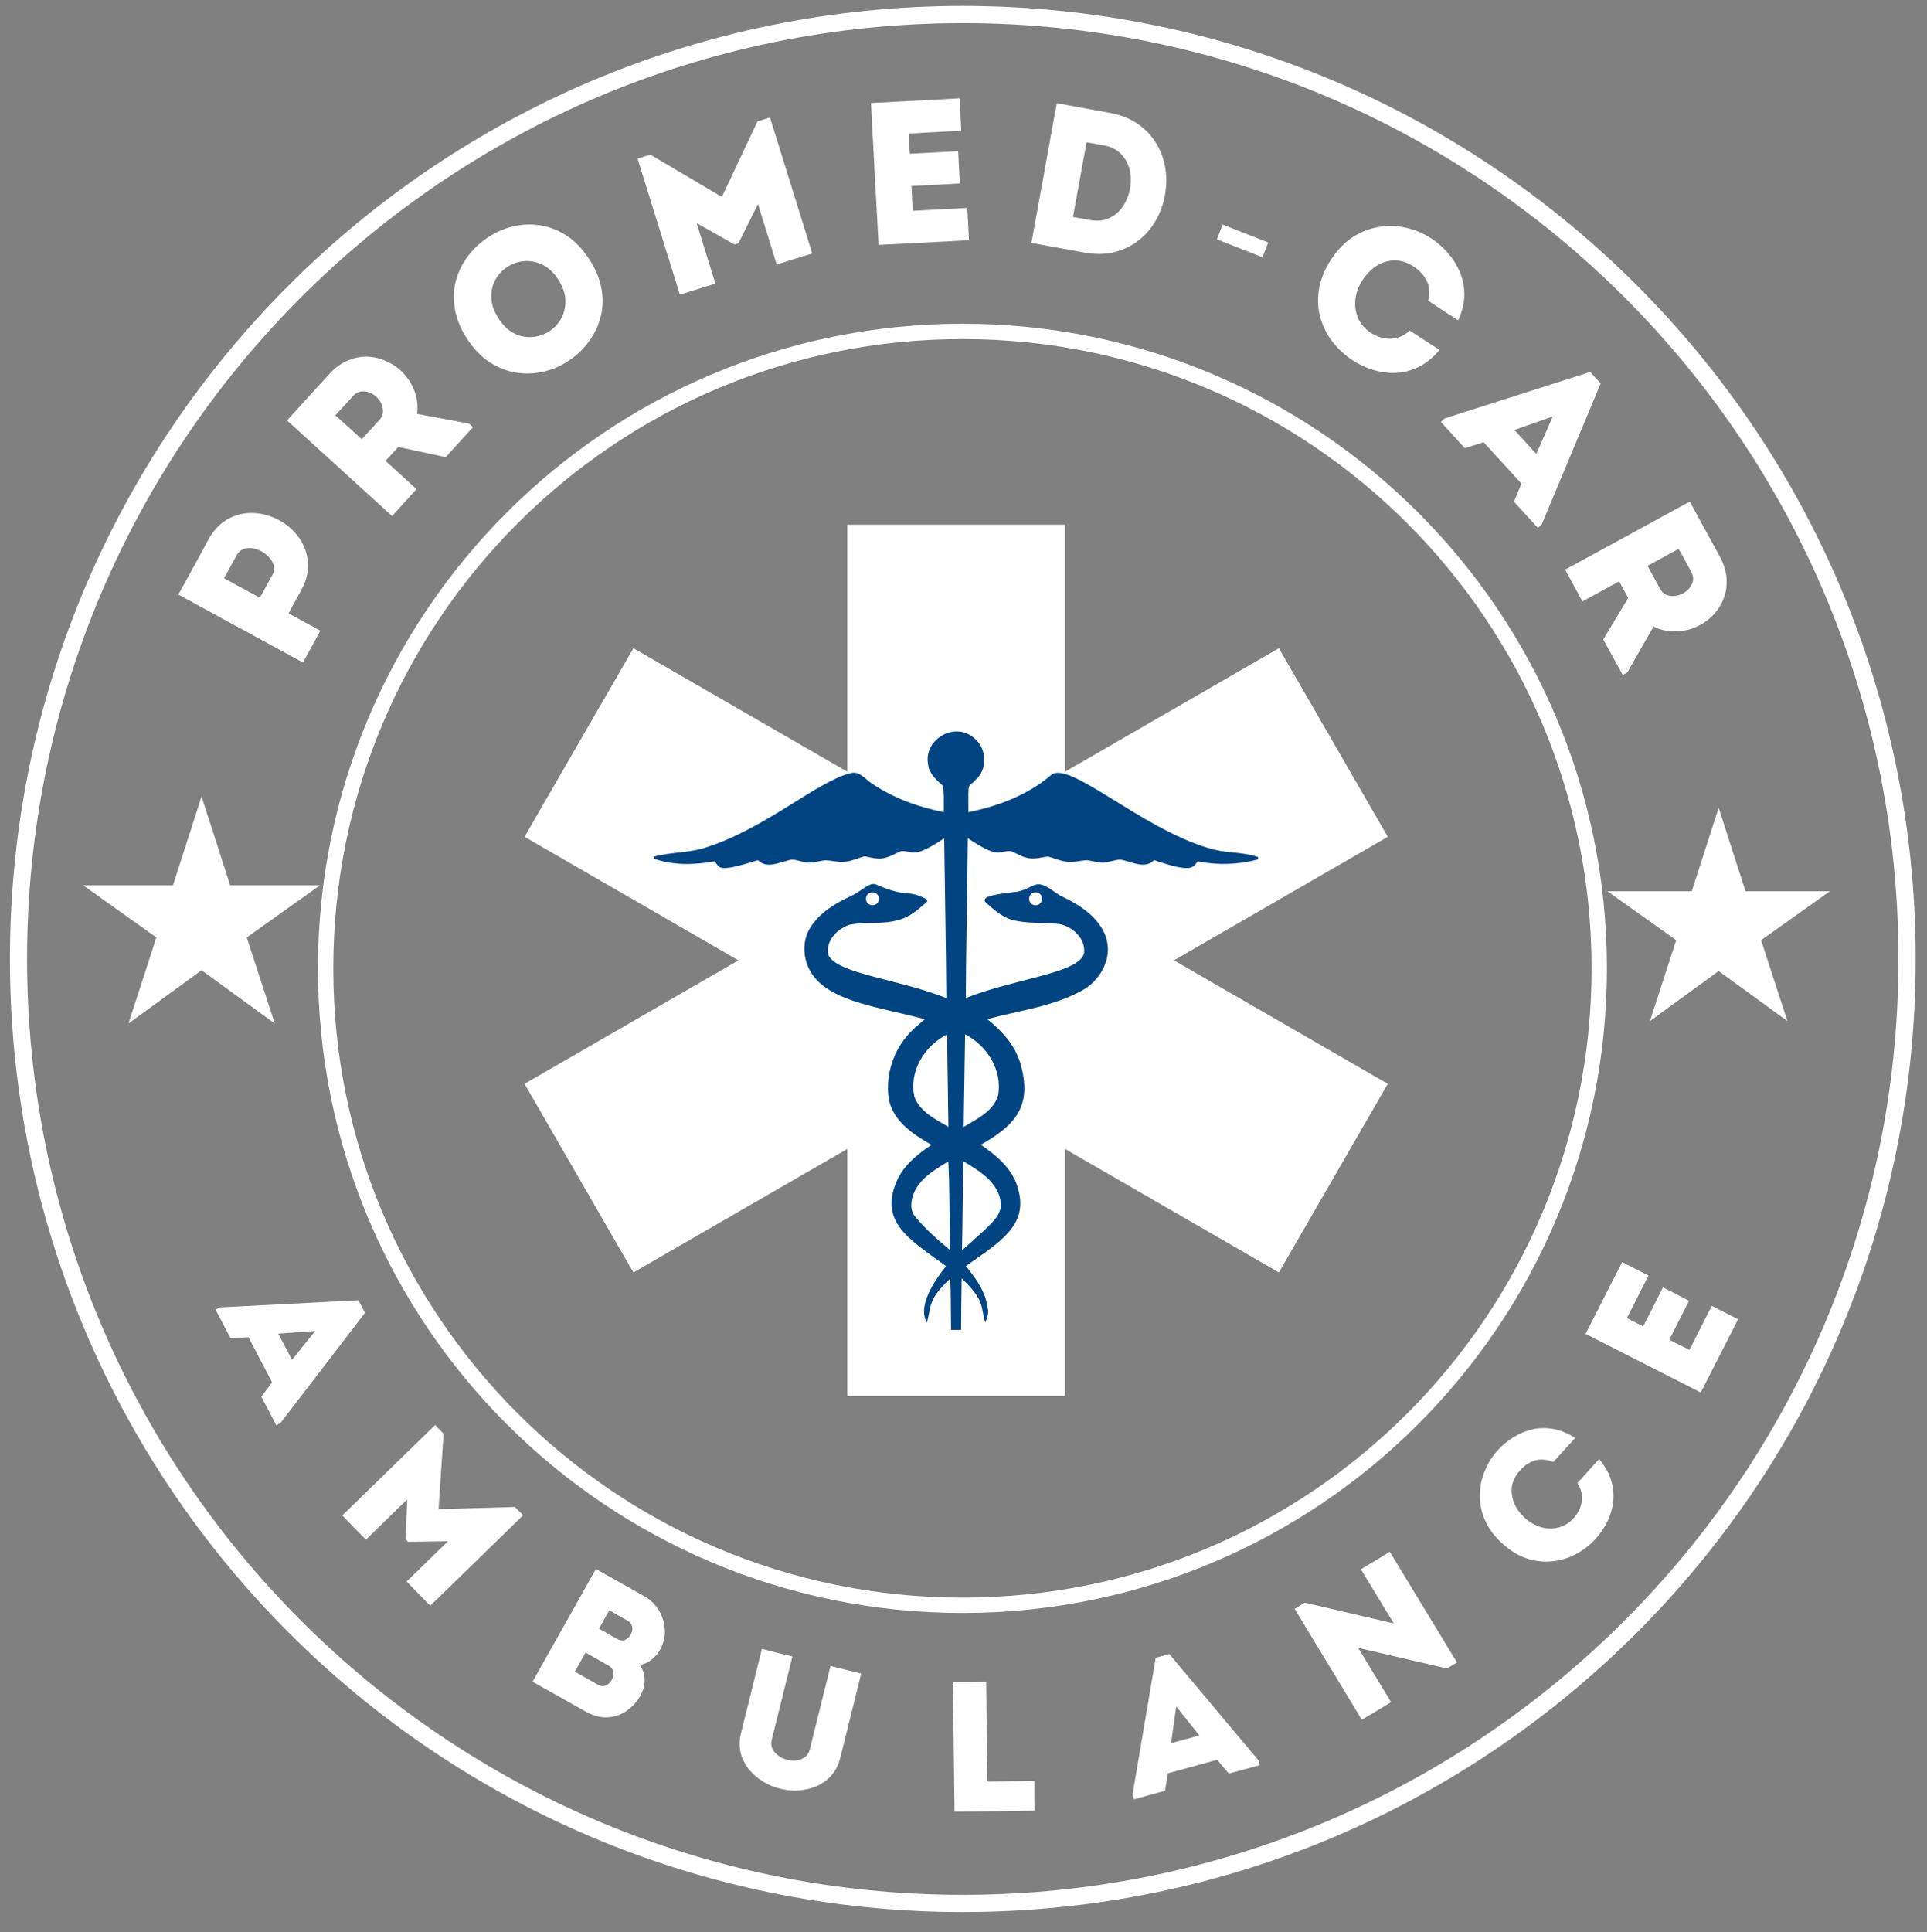 <?xml version="1.0" encoding="utf-8"?>
<svg xmlns="http://www.w3.org/2000/svg" viewBox="-198.546 -208.573 804.838 806.843">
  <rect x="-198.546" y="-208.573" width="804.838" height="806.843" fill="#808080" stroke="none"/>
  <desc>Created with Fabric.js 5.2.4</desc>
  <g transform="matrix(1, 0, 0, 1, 203.863, 192.45)" id="a7ebf70a-18f9-4bf3-9815-c09e66f41667"/>
  <g transform="matrix(2.88, 0, 0, 2.88, 235.023, 192.45)">
    <g style="">
      <g transform="matrix(1 0 0 1 -10.92 -0.2)" id="6" clip-path="url(#CLIPPATH_3)">
        <clipPath id="CLIPPATH_3">
          <path transform="matrix(1.34 0 0 1.34 0 0) translate(-179.31, -187.35)" id="107" clip-path="url(#undefined)" d="M 179.312 84.227 C 122.355 84.227 76.188 130.398 76.188 187.352 C 76.188 244.309 122.355 290.477 179.312 290.477 C 236.266 290.477 282.438 244.309 282.438 187.352 C 282.438 130.398 236.266 84.227 179.312 84.227 Z M 179.312 84.227" stroke-linecap="round"/>
        </clipPath>
        <path style="stroke: rgb(255,255,255); stroke-width: 4; stroke-dasharray: none; stroke-linecap: butt; stroke-dashoffset: 0; stroke-linejoin: miter; stroke-miterlimit: 4; fill: none; fill-rule: nonzero; opacity: 1;" vector-effect="non-scaling-stroke" transform=" translate(-137.7, -137.69)" d="M 137.698 -0.003 C 61.647 -0.003 0.002 61.647 0.002 137.693 C 0.002 213.743 61.647 275.388 137.698 275.388 C 213.743 275.388 275.393 213.743 275.393 137.693 C 275.393 61.647 213.743 -0.003 137.698 -0.003 Z M 137.698 -0.003" stroke-linecap="round"/>
      </g>
      <g transform="matrix(1 0 0 1 -10.97 1.16)" id="6" clip-path="url(#CLIPPATH_4)">
        <clipPath id="CLIPPATH_4">
          <path transform="matrix(1.34 0 0 1.34 0 0) translate(-179.27, -188.37)" id="ea98046a04" clip-path="url(#undefined)" d="M 179.27 118.621 C 140.75 118.621 109.52 149.852 109.52 188.371 C 109.52 226.895 140.75 258.121 179.27 258.121 C 217.793 258.121 249.02 226.895 249.02 188.371 C 249.02 149.852 217.793 118.621 179.27 118.621 Z M 179.27 118.621" stroke-linecap="round"/>
        </clipPath>
        <path style="stroke: rgb(255,255,255); stroke-width: 4; stroke-dasharray: none; stroke-linecap: butt; stroke-dashoffset: 0; stroke-linejoin: miter; stroke-miterlimit: 4; fill: none; fill-rule: nonzero; opacity: 1;" vector-effect="non-scaling-stroke" transform=" translate(-93.24, -93.24)" d="M 93.24 -0.001 C 41.747 -0.001 -0.002 41.748 -0.002 93.241 C -0.002 144.74 41.747 186.483 93.24 186.483 C 144.739 186.483 186.483 144.74 186.483 93.241 C 186.483 41.748 144.739 -0.001 93.24 -0.001 Z M 93.24 -0.001" stroke-linecap="round"/>
      </g>
      <g transform="matrix(1.33 0 0 1.33 -11.88 0)" id="6" clip-path="url(#CLIPPATH_5)">
        <clipPath id="CLIPPATH_5">
          <path transform="matrix(1 0 0 1 0.17 0.01) translate(-178.76, -187.5)" id="1" d="M 131.512 140.008 L 226 140.008 L 226 235 L 131.512 235 Z M 131.512 140.008" stroke-linecap="round"/>
        </clipPath>
        <path style="stroke: none; stroke-width: 1; stroke-dasharray: none; stroke-linecap: butt; stroke-dashoffset: 0; stroke-linejoin: miter; stroke-miterlimit: 4; fill: rgb(255,255,255); fill-rule: nonzero; opacity: 1;" vector-effect="non-scaling-stroke" transform=" translate(-178.59, -187.5)" d="M 225.652 174.035 L 213.781 153.473 L 190.461 166.934 L 190.461 140.008 L 166.719 140.008 L 166.719 166.934 L 143.398 153.473 L 131.527 174.035 L 154.844 187.5 L 131.527 200.961 L 143.398 221.527 L 166.719 208.062 L 166.719 234.988 L 190.461 234.988 L 190.461 208.062 L 213.781 221.527 L 225.652 200.961 L 202.336 187.5 L 225.652 174.035" stroke-linecap="round"/>
      </g>
      <g transform="matrix(1.33 0 0 1.33 -11.89 10.2)" id="6" clip-path="url(#CLIPPATH_6)">
        <clipPath id="CLIPPATH_6">
          <path transform="matrix(1 0 0 1 0.06 -0.17) translate(-178.64, -194.98)" id="33" d="M 145.645 162 L 211.645 162 L 211.645 227.957 L 145.645 227.957 Z M 145.645 162" stroke-linecap="round"/>
        </clipPath>
        <path style="stroke: none; stroke-width: 1; stroke-dasharray: none; stroke-linecap: butt; stroke-dashoffset: 0; stroke-linejoin: miter; stroke-miterlimit: 4; fill: rgb(0,68,130); fill-rule: nonzero; opacity: 1;" vector-effect="non-scaling-stroke" transform=" translate(-178.59, -195.15)" d="M 206.18 175.266 C 198.652 173.051 190.82 165.527 188.918 167.309 C 186.379 169.465 183.172 170.684 179.93 171.324 C 179.918 167.641 179.852 168.805 180.719 167.793 C 181.98 166.727 181.949 164.605 180.797 163.469 C 178.641 161.219 174.996 163.348 175.543 166.129 C 175.648 167.145 176.457 167.816 177.156 168.457 C 177.32 169.402 177.227 170.367 177.254 171.32 C 174.488 170.789 171.781 169.801 169.438 168.223 C 168.699 167.762 168.062 166.777 167.066 167.082 C 163.543 167.91 157.895 173.047 151.414 175.141 C 149.551 175.793 147.535 175.652 145.645 176.176 L 145.645 176.402 C 147.734 177.141 150.055 177.094 152.215 176.684 C 152.887 177.258 152.27 178.066 156.973 176.559 C 157.902 177.496 159.211 176.863 160.285 176.582 C 160.863 176.371 161.445 176.668 162.016 176.758 C 162.801 176.977 163.582 176.637 164.359 176.57 C 165.055 176.609 165.742 176.809 166.445 176.738 C 167.188 176.68 167.863 176.336 168.578 176.152 C 169.25 176.223 169.918 176.492 170.602 176.359 C 171.316 176.242 171.93 175.844 172.594 175.574 C 174.008 175.504 173.789 176.5 177.293 174.184 C 177.367 179.984 177.488 185.789 177.527 191.598 C 172.391 189.523 165.672 188.969 164.68 186.93 C 164.285 185.41 165.621 184.031 166.98 183.602 C 168.496 183.285 170.074 183.523 171.605 183.246 C 173.219 182.957 173.883 182.43 175.363 181.16 C 175.48 181.059 175.461 180.867 175.32 180.793 C 173.168 179.672 173.387 180.762 169.871 179.215 C 169.141 178.895 168.312 179.945 167.07 180.5 C 165.41 181.277 163.746 182.266 162.734 183.848 C 161.648 185.496 161.902 187.809 163.129 189.312 C 165.375 192.066 170.414 192.625 175.184 193.898 C 174.469 194.5 173.738 195.098 173.148 195.832 C 171.582 197.73 170.859 200.324 171.285 202.75 C 171.809 205.09 173.965 206.477 175.902 207.598 C 174.469 208.562 173.043 209.676 172.254 211.258 C 169.996 215.996 173.543 217.918 177.496 220.816 C 176.203 222.438 174.355 225.18 175.414 226.98 C 175.902 225.195 175.465 224.523 177.957 222.16 C 178.031 224.027 178.016 225.898 178.039 227.77 C 178.402 227.77 178.77 227.773 179.133 227.773 C 179.145 225.898 179.16 224.023 179.199 222.148 C 181.801 224.66 181.211 225.137 181.766 226.965 C 181.961 226.492 182.172 225.992 182.047 225.473 C 181.844 223.684 180.777 222.16 179.648 220.816 C 183.32 218.219 186.516 216.379 185.344 212.383 C 184.793 210.254 183.031 208.77 181.285 207.586 C 185.246 205.344 186.875 203.23 185.609 198.758 C 185.039 196.758 183.59 195.16 181.996 193.887 C 185.469 192.945 189.156 192.523 192.344 190.754 C 195.148 189.246 197.688 184.094 190.277 180.59 C 189.43 180.23 188.707 179.395 187.793 179.211 C 186.992 179.055 186.41 179.855 185.113 180.016 C 183.406 180.223 180.984 180.453 181.902 181.25 C 182.688 181.934 183.645 182.789 184.668 183.062 C 186.344 183.512 188.094 183.332 189.801 183.516 C 191.281 183.773 192.75 185.105 192.539 186.715 C 192 188.891 185.176 189.414 179.648 191.586 C 179.672 185.781 179.82 179.973 179.867 174.168 C 183.25 176.406 183.027 175.57 184.57 175.566 C 185.23 175.84 185.844 176.266 186.566 176.355 C 187.258 176.473 187.93 176.23 188.609 176.164 C 189.312 176.34 189.98 176.672 190.715 176.734 C 191.43 176.824 192.125 176.605 192.836 176.566 C 193.605 176.652 194.375 176.969 195.152 176.754 C 195.723 176.668 196.301 176.375 196.879 176.582 C 197.953 176.848 199.258 177.504 200.184 176.555 C 204.512 178.051 204.395 177.285 204.953 176.691 C 207.117 177.133 209.395 177.051 211.527 176.477 L 211.527 176.223 C 209.801 175.621 207.918 175.82 206.18 175.266 Z M 170.172 180.773 C 170.172 181.703 168.766 181.703 168.766 180.773 C 168.766 179.844 170.172 179.84 170.172 180.773 Z M 174.055 202.395 C 173.41 199.625 175.137 196.785 177.602 195.559 C 177.645 198.914 177.719 202.273 177.754 205.629 C 176.344 204.816 174.684 204 174.055 202.395 Z M 174.152 215.449 C 173.453 214.641 173.68 213.457 174.113 212.578 C 174.879 211.094 176.375 210.242 177.742 209.398 C 177.918 212.617 177.844 215.848 177.938 219.074 C 176.594 217.961 175.266 216.797 174.152 215.449 Z M 187.254 181.477 C 186.324 181.477 186.32 180.07 187.254 180.07 C 188.184 180.07 188.184 181.477 187.254 181.477 Z M 183.23 212.945 C 183.973 215.078 183.098 215.656 179.23 219.098 C 179.301 215.863 179.301 212.629 179.395 209.395 C 180.883 210.297 182.539 211.25 183.23 212.945 Z M 183.168 202.203 C 182.652 203.941 180.855 204.777 179.414 205.641 C 179.477 202.273 179.504 198.906 179.574 195.539 C 181.965 196.777 183.672 199.473 183.168 202.203 Z M 183.168 202.203" stroke-linecap="round"/>
      </g>
      <g transform="matrix(1.33 0 0 1.33 -121.32 -7.29)" id="6" clip-path="url(#CLIPPATH_7)">
        <clipPath id="CLIPPATH_7">
          <path transform="matrix(1 0 0 1 0.21 0) translate(-96.73, -182.04)" id="741" d="M 83.602 169.66 L 109.852 169.66 L 109.852 194.41 L 83.602 194.41 Z M 83.602 169.66" stroke-linecap="round"/>
        </clipPath>
        <path style="stroke: none; stroke-width: 1; stroke-dasharray: none; stroke-linecap: butt; stroke-dashoffset: 0; stroke-linejoin: miter; stroke-miterlimit: 4; fill: rgb(255,255,255); fill-rule: nonzero; opacity: 1;" vector-effect="non-scaling-stroke" transform=" translate(-96.51, -182.04)" d="M 96.516 188.598 L 104.5 194.41 L 101.441 185.027 L 109.426 179.344 L 99.637 179.344 L 96.516 169.66 L 93.395 179.344 L 83.602 179.344 L 91.586 185.027 L 88.543 194.41 Z M 96.516 188.598" stroke-linecap="round"/>
      </g>
      <g transform="matrix(1.33 0 0 1.33 98.7 -6.66)" id="6" clip-path="url(#CLIPPATH_8)">
        <clipPath id="CLIPPATH_8">
          <path transform="matrix(1 0 0 1 0.17 0) translate(-261.7, -182.5)" id="dd7c1cf048" d="M 249.395 170.879 L 274 170.879 L 274 194.129 L 249.395 194.129 Z M 249.395 170.879" stroke-linecap="round"/>
        </clipPath>
        <path style="stroke: none; stroke-width: 1; stroke-dasharray: none; stroke-linecap: butt; stroke-dashoffset: 0; stroke-linejoin: miter; stroke-miterlimit: 4; fill: rgb(255,255,255); fill-rule: nonzero; opacity: 1;" vector-effect="non-scaling-stroke" transform=" translate(-261.53, -182.5)" d="M 261.527 188.668 L 269.027 194.129 L 266.156 185.312 L 273.656 179.977 L 264.457 179.977 L 261.527 170.879 L 258.594 179.977 L 249.395 179.977 L 256.895 185.312 L 254.035 194.129 Z M 261.527 188.668" stroke-linecap="round"/>
      </g>
      <g transform="matrix(1.33 0 0 1.33 -114.38 -54.03)" id="6">
        <path style="stroke: none; stroke-width: 1; stroke-dasharray: none; stroke-linecap: butt; stroke-dashoffset: 0; stroke-linejoin: miter; stroke-miterlimit: 4; fill: rgb(255,255,255); fill-rule: nonzero; opacity: 1;" vector-effect="non-scaling-stroke" transform=" translate(4.91, 9.89)" d="M 2.828 -5.203 C 2.516 -4.617 2.195 -4.035 1.875 -3.453 C 1.562 -2.867 1.25 -2.297 0.938 -1.734 C -1.332 -2.973 -3.598 -4.207 -5.859 -5.438 C -8.117 -6.676 -10.383 -7.91 -12.656 -9.141 C -12.113 -10.117 -11.566 -11.109 -11.016 -12.109 C -10.473 -13.117 -9.93 -14.117 -9.391 -15.109 C -8.879 -16.047 -8.258 -16.742 -7.531 -17.203 C -6.801 -17.672 -6.023 -17.941 -5.203 -18.016 C -4.391 -18.086 -3.586 -17.992 -2.797 -17.734 C -2.004 -17.473 -1.281 -17.078 -0.625 -16.547 C 0.02 -16.023 0.531 -15.398 0.906 -14.672 C 1.289 -13.941 1.484 -13.145 1.484 -12.281 C 1.492 -11.426 1.242 -10.531 0.734 -9.594 L -0.641 -7.094 Z M -2.391 -11.297 C -2.191 -11.672 -2.156 -12.047 -2.281 -12.422 C -2.414 -12.805 -2.656 -13.145 -3 -13.438 C -3.344 -13.738 -3.723 -13.957 -4.141 -14.094 C -4.566 -14.227 -4.977 -14.25 -5.375 -14.156 C -5.77 -14.062 -6.078 -13.816 -6.297 -13.422 C -6.523 -13.023 -6.754 -12.609 -6.984 -12.172 C -7.211 -11.734 -7.441 -11.316 -7.672 -10.922 C -7.305 -10.723 -6.891 -10.492 -6.422 -10.234 C -5.953 -9.984 -5.488 -9.734 -5.031 -9.484 C -4.57 -9.234 -4.148 -9.004 -3.766 -8.797 Z M -2.391 -11.297" stroke-linecap="round"/>
      </g>
      <g transform="matrix(1.33 0 0 1.33 -95.44 -75.98)" id="6">
        <path style="stroke: none; stroke-width: 1; stroke-dasharray: none; stroke-linecap: butt; stroke-dashoffset: 0; stroke-linejoin: miter; stroke-miterlimit: 4; fill: rgb(255,255,255); fill-rule: nonzero; opacity: 1;" vector-effect="non-scaling-stroke" transform=" translate(0.01, 10.13)" d="M 4.031 -12.578 L 9.703 -11.516 L 10.125 -11.125 L 7.156 -7.859 L 1.984 -8.969 L 0.594 -7.453 L 3.969 -4.375 C 3.52 -3.875 3.07 -3.379 2.625 -2.891 C 2.188 -2.398 1.75 -1.914 1.312 -1.438 C -0.594 -3.176 -2.5 -4.91 -4.406 -6.641 C -6.312 -8.379 -8.223 -10.117 -10.141 -11.859 C -9.391 -12.691 -8.629 -13.531 -7.859 -14.375 C -7.086 -15.219 -6.328 -16.051 -5.578 -16.875 C -4.891 -17.633 -4.156 -18.16 -3.375 -18.453 C -2.602 -18.754 -1.844 -18.867 -1.094 -18.797 C -0.352 -18.723 0.348 -18.508 1.016 -18.156 C 1.691 -17.812 2.27 -17.348 2.75 -16.766 C 3.238 -16.191 3.598 -15.547 3.828 -14.828 C 4.066 -14.109 4.133 -13.359 4.031 -12.578 Z M -0.094 -11.891 C 0.195 -12.211 0.332 -12.555 0.312 -12.922 C 0.301 -13.285 0.191 -13.633 -0.016 -13.969 C -0.234 -14.301 -0.516 -14.566 -0.859 -14.766 C -1.203 -14.961 -1.562 -15.051 -1.938 -15.031 C -2.312 -15.02 -2.656 -14.844 -2.969 -14.5 C -3.27 -14.176 -3.582 -13.832 -3.906 -13.469 C -4.227 -13.113 -4.551 -12.766 -4.875 -12.422 C -4.406 -11.992 -3.922 -11.555 -3.422 -11.109 C -2.93 -10.66 -2.457 -10.227 -2 -9.812 Z M -0.094 -11.891" stroke-linecap="round"/>
      </g>
      <g transform="matrix(1.33 0 0 1.33 -73.94 -95.89)" id="6">
        <path style="stroke: none; stroke-width: 1; stroke-dasharray: none; stroke-linecap: butt; stroke-dashoffset: 0; stroke-linejoin: miter; stroke-miterlimit: 4; fill: rgb(255,255,255); fill-rule: nonzero; opacity: 1;" vector-effect="non-scaling-stroke" transform=" translate(-3.29, 11.36)" d="M 9.938 -15.703 C 10.676 -14.578 11.129 -13.469 11.297 -12.375 C 11.473 -11.289 11.426 -10.266 11.156 -9.297 C 10.895 -8.328 10.457 -7.441 9.844 -6.641 C 9.238 -5.836 8.516 -5.16 7.672 -4.609 C 6.836 -4.055 5.93 -3.664 4.953 -3.438 C 3.984 -3.219 3 -3.18 2 -3.328 C 1.008 -3.484 0.051 -3.852 -0.875 -4.438 C -1.801 -5.031 -2.633 -5.891 -3.375 -7.016 C -4.102 -8.141 -4.551 -9.25 -4.719 -10.344 C -4.895 -11.438 -4.848 -12.469 -4.578 -13.438 C -4.305 -14.406 -3.863 -15.285 -3.25 -16.078 C -2.645 -16.867 -1.922 -17.539 -1.078 -18.094 C -0.242 -18.645 0.656 -19.035 1.625 -19.266 C 2.602 -19.504 3.586 -19.547 4.578 -19.391 C 5.566 -19.242 6.523 -18.875 7.453 -18.281 C 8.379 -17.688 9.207 -16.828 9.938 -15.703 Z M 0.047 -9.25 C 0.555 -8.469 1.133 -7.914 1.781 -7.594 C 2.438 -7.281 3.098 -7.156 3.766 -7.219 C 4.43 -7.281 5.039 -7.488 5.594 -7.844 C 6.145 -8.207 6.578 -8.676 6.891 -9.25 C 7.211 -9.832 7.363 -10.488 7.344 -11.219 C 7.332 -11.945 7.07 -12.703 6.562 -13.484 C 6.062 -14.254 5.477 -14.797 4.812 -15.109 C 4.156 -15.422 3.492 -15.547 2.828 -15.484 C 2.172 -15.43 1.566 -15.223 1.016 -14.859 C 0.461 -14.504 0.023 -14.035 -0.297 -13.453 C -0.617 -12.867 -0.766 -12.211 -0.734 -11.484 C -0.711 -10.766 -0.453 -10.02 0.047 -9.25 Z M 0.047 -9.25" stroke-linecap="round"/>
      </g>
      <g transform="matrix(1.33 0 0 1.33 -45.42 -109.36)" id="6">
        <path style="stroke: none; stroke-width: 1; stroke-dasharray: none; stroke-linecap: butt; stroke-dashoffset: 0; stroke-linejoin: miter; stroke-miterlimit: 4; fill: rgb(255,255,255); fill-rule: nonzero; opacity: 1;" vector-effect="non-scaling-stroke" transform=" translate(-6.77, 10.23)" d="M 6.438 -11.234 L 10.328 -19.469 L 11.688 -19.891 L 16.297 -5.062 C 15.648 -4.863 15.004 -4.664 14.359 -4.469 C 13.723 -4.27 13.078 -4.066 12.422 -3.859 L 10.375 -10.453 L 8.25 -6.188 L 7.812 -6.047 L 3.688 -8.375 L 5.734 -1.781 C 5.086 -1.582 4.441 -1.379 3.797 -1.172 C 3.148 -0.973 2.504 -0.773 1.859 -0.578 L -2.75 -15.406 L -1.359 -15.844 Z M 6.438 -11.234" stroke-linecap="round"/>
      </g>
      <g transform="matrix(1.33 0 0 1.33 -17.13 -114.36)" id="6">
        <path style="stroke: none; stroke-width: 1; stroke-dasharray: none; stroke-linecap: butt; stroke-dashoffset: 0; stroke-linejoin: miter; stroke-miterlimit: 4; fill: rgb(255,255,255); fill-rule: nonzero; opacity: 1;" vector-effect="non-scaling-stroke" transform=" translate(-6.48, 8.1)" d="M 10.797 -16.094 C 10.828 -15.52 10.859 -14.938 10.891 -14.344 C 10.922 -13.758 10.953 -13.164 10.984 -12.562 C 10.211 -12.52 9.539 -12.484 8.969 -12.453 C 8.395 -12.422 7.82 -12.391 7.25 -12.359 C 6.688 -12.328 6.02 -12.289 5.25 -12.25 L 5.375 -10.047 L 10.641 -10.328 C 10.672 -9.742 10.703 -9.16 10.734 -8.578 C 10.766 -7.992 10.797 -7.406 10.828 -6.812 L 5.562 -6.531 C 5.582 -6.07 5.602 -5.625 5.625 -5.188 C 5.656 -4.75 5.68 -4.297 5.703 -3.828 C 6.473 -3.867 7.156 -3.906 7.75 -3.938 C 8.344 -3.969 8.945 -4 9.562 -4.031 C 10.176 -4.062 10.867 -4.098 11.641 -4.141 C 11.672 -3.566 11.703 -2.984 11.734 -2.391 C 11.766 -1.805 11.797 -1.219 11.828 -0.625 C 10.609 -0.562 9.473 -0.5 8.422 -0.438 C 7.379 -0.383 6.344 -0.332 5.312 -0.281 C 4.281 -0.227 3.164 -0.172 1.969 -0.109 C 1.832 -2.703 1.691 -5.285 1.547 -7.859 C 1.41 -10.441 1.273 -13.016 1.141 -15.578 C 2.336 -15.641 3.438 -15.695 4.438 -15.75 C 5.445 -15.801 6.457 -15.852 7.469 -15.906 C 8.477 -15.957 9.586 -16.02 10.797 -16.094 Z M 10.797 -16.094" stroke-linecap="round"/>
      </g>
      <g transform="matrix(1.33 0 0 1.33 8.81 -113.35)" id="6">
        <path style="stroke: none; stroke-width: 1; stroke-dasharray: none; stroke-linecap: butt; stroke-dashoffset: 0; stroke-linejoin: miter; stroke-miterlimit: 4; fill: rgb(255,255,255); fill-rule: nonzero; opacity: 1;" vector-effect="non-scaling-stroke" transform=" translate(-9.29, 6.67)" d="M 10.453 -13.844 C 11.703 -13.613 12.75 -13.195 13.594 -12.594 C 14.445 -11.988 15.113 -11.27 15.594 -10.438 C 16.082 -9.613 16.398 -8.719 16.547 -7.75 C 16.691 -6.789 16.676 -5.832 16.5 -4.875 C 16.332 -3.914 16.008 -3.008 15.531 -2.156 C 15.051 -1.301 14.438 -0.578 13.688 0.016 C 12.945 0.617 12.07 1.055 11.062 1.328 C 10.062 1.598 8.938 1.617 7.688 1.391 L 1.938 0.344 L 4.703 -14.891 Z M 7.953 -10.625 L 6.469 -2.484 L 8.328 -2.156 C 9.141 -2.008 9.848 -2.082 10.453 -2.375 C 11.066 -2.664 11.562 -3.098 11.938 -3.672 C 12.312 -4.242 12.562 -4.879 12.688 -5.578 C 12.82 -6.273 12.812 -6.953 12.656 -7.609 C 12.5 -8.273 12.188 -8.852 11.719 -9.344 C 11.258 -9.832 10.625 -10.148 9.812 -10.297 Z M 7.953 -10.625" stroke-linecap="round"/>
      </g>
      <g transform="matrix(1.33 0 0 1.33 29.65 -104.31)" id="6">
        <path style="stroke: none; stroke-width: 1; stroke-dasharray: none; stroke-linecap: butt; stroke-dashoffset: 0; stroke-linejoin: miter; stroke-miterlimit: 4; fill: rgb(255,255,255); fill-rule: nonzero; opacity: 1;" vector-effect="non-scaling-stroke" transform=" translate(-5.48, 4.22)" d="M 2.688 -4.391 L 3.312 -6 L 8.281 -4.047 L 7.656 -2.438 Z M 2.688 -4.391" stroke-linecap="round"/>
      </g>
      <g transform="matrix(1.33 0 0 1.33 51.21 -95.82)" id="6">
        <path style="stroke: none; stroke-width: 1; stroke-dasharray: none; stroke-linecap: butt; stroke-dashoffset: 0; stroke-linejoin: miter; stroke-miterlimit: 4; fill: rgb(255,255,255); fill-rule: nonzero; opacity: 1;" vector-effect="non-scaling-stroke" transform=" translate(-11.67, 1.61)" d="M 5.094 -5.938 C 5.812 -7.039 6.629 -7.879 7.547 -8.453 C 8.461 -9.023 9.422 -9.383 10.422 -9.531 C 11.422 -9.688 12.406 -9.645 13.375 -9.406 C 14.344 -9.176 15.238 -8.789 16.062 -8.25 C 16.727 -7.812 17.332 -7.281 17.875 -6.656 C 18.414 -6.031 18.848 -5.332 19.172 -4.562 C 19.492 -3.789 19.648 -2.961 19.641 -2.078 C 19.629 -1.203 19.406 -0.289 18.969 0.656 C 18.406 0.289 17.863 -0.055 17.344 -0.391 C 16.82 -0.734 16.273 -1.094 15.703 -1.469 C 15.898 -2.27 15.852 -2.984 15.562 -3.609 C 15.27 -4.234 14.781 -4.77 14.094 -5.219 C 13.113 -5.852 12.113 -6.023 11.094 -5.734 C 10.082 -5.453 9.227 -4.773 8.531 -3.703 C 8.113 -3.066 7.859 -2.391 7.766 -1.672 C 7.68 -0.961 7.77 -0.285 8.031 0.359 C 8.301 1.016 8.758 1.562 9.406 2 C 10.113 2.457 10.844 2.68 11.594 2.672 C 12.352 2.66 13.051 2.363 13.688 1.781 C 14.238 2.133 14.773 2.484 15.297 2.828 C 15.828 3.172 16.375 3.523 16.938 3.891 C 16.219 4.742 15.453 5.363 14.641 5.75 C 13.828 6.145 13 6.359 12.156 6.391 C 11.32 6.422 10.5 6.312 9.688 6.062 C 8.883 5.812 8.141 5.461 7.453 5.016 C 6.629 4.473 5.91 3.812 5.297 3.031 C 4.68 2.25 4.234 1.375 3.953 0.406 C 3.68 -0.562 3.625 -1.582 3.781 -2.656 C 3.945 -3.738 4.383 -4.832 5.094 -5.938 Z M 5.094 -5.938" stroke-linecap="round"/>
      </g>
      <g transform="matrix(1.33 0 0 1.33 70.01 -74.01)" id="6">
        <path style="stroke: none; stroke-width: 1; stroke-dasharray: none; stroke-linecap: butt; stroke-dashoffset: 0; stroke-linejoin: miter; stroke-miterlimit: 4; fill: rgb(255,255,255); fill-rule: nonzero; opacity: 1;" vector-effect="non-scaling-stroke" transform=" translate(-8.73, -3.06)" d="M 7.984 8.703 L 8.797 6.734 L 4.672 2.219 L 2.625 2.875 L 0.016 0.016 L 0.438 -0.375 L 16.281 -5.438 L 17.438 -4.188 L 11.016 11.172 L 10.594 11.562 Z M 10.422 3.5 L 12.219 -0.594 L 8.031 0.891 Z M 10.422 3.5" stroke-linecap="round"/>
      </g>
      <g transform="matrix(1.33 0 0 1.33 88.14 -53.95)" id="6">
        <path style="stroke: none; stroke-width: 1; stroke-dasharray: none; stroke-linecap: butt; stroke-dashoffset: 0; stroke-linejoin: miter; stroke-miterlimit: 4; fill: rgb(255,255,255); fill-rule: nonzero; opacity: 1;" vector-effect="non-scaling-stroke" transform=" translate(-9.74, -3.75)" d="M 10.578 7.922 L 7.719 12.922 L 7.219 13.203 L 5.094 9.328 L 7.812 4.812 L 6.828 3 L 2.828 5.188 C 2.516 4.602 2.195 4.02 1.875 3.438 C 1.562 2.852 1.25 2.281 0.938 1.719 C 3.207 0.477 5.473 -0.754 7.734 -1.984 C 9.992 -3.223 12.258 -4.461 14.531 -5.703 C 15.062 -4.723 15.602 -3.727 16.156 -2.719 C 16.707 -1.719 17.25 -0.727 17.781 0.25 C 18.27 1.145 18.523 2.004 18.547 2.828 C 18.578 3.648 18.438 4.406 18.125 5.094 C 17.82 5.789 17.395 6.395 16.844 6.906 C 16.289 7.414 15.66 7.805 14.953 8.078 C 14.242 8.348 13.508 8.473 12.75 8.453 C 12 8.441 11.273 8.266 10.578 7.922 Z M 11.281 3.797 C 11.488 4.172 11.766 4.41 12.109 4.516 C 12.461 4.629 12.832 4.633 13.219 4.531 C 13.602 4.438 13.941 4.258 14.234 4 C 14.535 3.738 14.738 3.426 14.844 3.062 C 14.945 2.707 14.891 2.332 14.672 1.938 C 14.461 1.531 14.238 1.113 14 0.688 C 13.77 0.27 13.539 -0.141 13.312 -0.547 C 12.758 -0.234 12.191 0.078 11.609 0.391 C 11.023 0.711 10.461 1.02 9.922 1.312 Z M 11.281 3.797" stroke-linecap="round"/>
      </g>
      <g transform="matrix(1.33 0 0 1.33 -108.45 58.34)" id="6">
        <path style="stroke: none; stroke-width: 1; stroke-dasharray: none; stroke-linecap: butt; stroke-dashoffset: 0; stroke-linejoin: miter; stroke-miterlimit: 4; fill: rgb(255,255,255); fill-rule: nonzero; opacity: 1;" vector-effect="non-scaling-stroke" transform=" translate(-8.15, -5.81)" d="M 5 9.516 L 6.172 7.953 L 3.594 3.031 L 1.641 3.141 L 0 0.016 L 0.453 -0.219 L 15.578 -1 L 16.297 0.375 L 7.078 12.391 L 6.625 12.625 Z M 8.344 5.5 L 10.875 2.344 L 6.844 2.641 Z M 8.344 5.5" stroke-linecap="round"/>
      </g>
      <g transform="matrix(1.33 0 0 1.33 -87.8 80.48)" id="6">
        <path style="stroke: none; stroke-width: 1; stroke-dasharray: none; stroke-linecap: butt; stroke-dashoffset: 0; stroke-linejoin: miter; stroke-miterlimit: 4; fill: rgb(255,255,255); fill-rule: nonzero; opacity: 1;" vector-effect="non-scaling-stroke" transform=" translate(-11.09, -1.26)" d="M 11.734 0.578 L 20.062 0.344 L 20.953 1.25 L 10.828 11.109 C 10.398 10.672 9.973 10.234 9.547 9.797 C 9.117 9.359 8.688 8.914 8.25 8.469 L 12.75 4.078 L 8.406 4.141 L 8.141 3.859 L 8.312 -0.484 L 3.812 3.906 C 3.375 3.469 2.941 3.031 2.516 2.594 C 2.098 2.156 1.672 1.711 1.234 1.266 L 11.359 -8.594 L 12.281 -7.641 Z M 11.734 0.578" stroke-linecap="round"/>
      </g>
      <g transform="matrix(1.33 0 0 1.33 -63.71 99.01)" id="6">
        <path style="stroke: none; stroke-width: 1; stroke-dasharray: none; stroke-linecap: butt; stroke-dashoffset: 0; stroke-linejoin: miter; stroke-miterlimit: 4; fill: rgb(255,255,255); fill-rule: nonzero; opacity: 1;" vector-effect="non-scaling-stroke" transform=" translate(-8.78, 3.32)" d="M 15.422 -2.531 C 15.223 -2.164 14.922 -1.828 14.516 -1.516 C 14.117 -1.211 13.703 -1.023 13.266 -0.953 C 13.617 -0.398 13.789 0.156 13.781 0.719 C 13.781 1.281 13.629 1.836 13.328 2.391 C 12.922 3.098 12.406 3.66 11.781 4.078 C 11.156 4.504 10.461 4.734 9.703 4.766 C 8.953 4.805 8.156 4.586 7.312 4.109 L 1.562 0.875 L 8.469 -11.406 L 13.719 -8.453 C 14.426 -8.055 14.973 -7.523 15.359 -6.859 C 15.742 -6.203 15.953 -5.492 15.984 -4.734 C 16.016 -3.973 15.828 -3.238 15.422 -2.531 Z M 9.828 -0.891 L 7.344 -2.297 L 6.172 -0.219 L 8.688 1.203 C 9 1.379 9.289 1.406 9.562 1.281 C 9.832 1.164 10.039 0.969 10.188 0.688 C 10.344 0.406 10.398 0.117 10.359 -0.172 C 10.328 -0.473 10.148 -0.711 9.828 -0.891 Z M 11.891 -5.797 L 9.922 -6.906 L 8.812 -4.906 L 10.797 -3.781 C 11.109 -3.602 11.395 -3.57 11.656 -3.688 C 11.914 -3.812 12.117 -4.004 12.266 -4.266 C 12.422 -4.523 12.473 -4.801 12.422 -5.094 C 12.379 -5.383 12.203 -5.617 11.891 -5.797 Z M 11.891 -5.797" stroke-linecap="round"/>
      </g>
      <g transform="matrix(1.33 0 0 1.33 -34.47 110.1)" id="6">
        <path style="stroke: none; stroke-width: 1; stroke-dasharray: none; stroke-linecap: butt; stroke-dashoffset: 0; stroke-linejoin: miter; stroke-miterlimit: 4; fill: rgb(255,255,255); fill-rule: nonzero; opacity: 1;" vector-effect="non-scaling-stroke" transform=" translate(-9.2, 5.58)" d="M 7.766 -1.203 C 8.098 -1.117 8.441 -1.098 8.797 -1.141 C 9.148 -1.191 9.453 -1.316 9.703 -1.516 C 9.961 -1.711 10.141 -1.992 10.234 -2.359 L 12.484 -11.438 C 13.055 -11.289 13.617 -11.148 14.172 -11.016 C 14.734 -10.879 15.285 -10.742 15.828 -10.609 L 13.562 -1.469 C 13.312 -0.469 12.848 0.32 12.172 0.906 C 11.492 1.488 10.691 1.863 9.766 2.031 C 8.848 2.207 7.922 2.176 6.984 1.938 C 6.273 1.77 5.625 1.492 5.031 1.109 C 4.445 0.734 3.945 0.285 3.531 -0.234 C 3.113 -0.766 2.828 -1.359 2.672 -2.016 C 2.523 -2.68 2.547 -3.395 2.734 -4.156 L 5 -13.297 C 5.539 -13.16 6.094 -13.02 6.656 -12.875 C 7.227 -12.738 7.785 -12.602 8.328 -12.469 L 6.078 -3.391 C 5.984 -3.023 6.008 -2.691 6.156 -2.391 C 6.312 -2.098 6.531 -1.848 6.812 -1.641 C 7.102 -1.43 7.422 -1.285 7.766 -1.203 Z M 7.766 -1.203" stroke-linecap="round"/>
      </g>
      <g transform="matrix(1.33 0 0 1.33 -6.42 114.02)" id="6">
        <path style="stroke: none; stroke-width: 1; stroke-dasharray: none; stroke-linecap: butt; stroke-dashoffset: 0; stroke-linejoin: miter; stroke-miterlimit: 4; fill: rgb(255,255,255); fill-rule: nonzero; opacity: 1;" vector-effect="non-scaling-stroke" transform=" translate(-6.05, 7.09)" d="M 5.219 -14.156 C 5.227 -13.102 5.238 -12.234 5.25 -11.547 C 5.258 -10.867 5.266 -10.301 5.266 -9.844 C 5.273 -9.395 5.281 -9.016 5.281 -8.703 C 5.289 -8.391 5.297 -8.086 5.297 -7.797 C 5.297 -7.516 5.297 -7.188 5.297 -6.812 C 5.305 -6.445 5.316 -5.984 5.328 -5.422 C 5.336 -4.867 5.348 -4.16 5.359 -3.297 L 10.469 -3.359 C 10.469 -2.754 10.469 -2.211 10.469 -1.734 C 10.477 -1.266 10.488 -0.727 10.5 -0.125 C 9.051 -0.102 7.594 -0.082 6.125 -0.062 C 4.656 -0.051 3.203 -0.035 1.766 -0.016 L 1.594 -14.109 C 2.195 -14.117 2.797 -14.125 3.391 -14.125 C 3.992 -14.133 4.602 -14.145 5.219 -14.156 Z M 5.219 -14.156" stroke-linecap="round"/>
      </g>
      <g transform="matrix(1.33 0 0 1.33 22.93 111.12)" id="6">
        <path style="stroke: none; stroke-width: 1; stroke-dasharray: none; stroke-linecap: butt; stroke-dashoffset: 0; stroke-linejoin: miter; stroke-miterlimit: 4; fill: rgb(255,255,255); fill-rule: nonzero; opacity: 1;" vector-effect="non-scaling-stroke" transform=" translate(-6.82, 7.92)" d="M 10.375 -2.812 L 9.109 -4.312 L 3.734 -2.844 L 3.422 -0.938 L 0.016 0 L -0.125 -0.5 L 2.406 -15.438 L 3.891 -15.844 L 13.625 -4.234 L 13.766 -3.734 Z M 7.172 -6.969 L 4.641 -10.125 L 4.078 -6.125 Z M 7.172 -6.969" stroke-linecap="round"/>
      </g>
      <g transform="matrix(1.33 0 0 1.33 48.97 97.94)" id="6">
        <path style="stroke: none; stroke-width: 1; stroke-dasharray: none; stroke-linecap: butt; stroke-dashoffset: 0; stroke-linejoin: miter; stroke-miterlimit: 4; fill: rgb(255,255,255); fill-rule: nonzero; opacity: 1;" vector-effect="non-scaling-stroke" transform=" translate(-3.05, 10.09)" d="M 10.812 -6.531 L 1.125 -8.781 L 4.719 -2.859 C 4.188 -2.535 3.656 -2.211 3.125 -1.891 C 2.594 -1.566 2.062 -1.25 1.531 -0.938 L -5.797 -13.031 L -4.688 -13.703 L 5.016 -11.438 L 1.422 -17.344 C 1.961 -17.664 2.492 -17.984 3.016 -18.297 C 3.535 -18.617 4.055 -18.938 4.578 -19.25 L 11.906 -7.188 Z M 10.812 -6.531" stroke-linecap="round"/>
      </g>
      <g transform="matrix(1.33 0 0 1.33 73.75 77.5)" id="6">
        <path style="stroke: none; stroke-width: 1; stroke-dasharray: none; stroke-linecap: butt; stroke-dashoffset: 0; stroke-linejoin: miter; stroke-miterlimit: 4; fill: rgb(255,255,255); fill-rule: nonzero; opacity: 1;" vector-effect="non-scaling-stroke" transform=" translate(-0.26, 10.74)" d="M -4.578 -5.438 C -5.453 -6.238 -6.082 -7.094 -6.469 -8 C -6.863 -8.914 -7.051 -9.832 -7.031 -10.75 C -7.008 -11.664 -6.82 -12.539 -6.469 -13.375 C -6.125 -14.207 -5.648 -14.957 -5.047 -15.625 C -4.566 -16.156 -4.004 -16.617 -3.359 -17.016 C -2.711 -17.422 -2.023 -17.707 -1.297 -17.875 C -0.566 -18.051 0.191 -18.066 0.984 -17.922 C 1.785 -17.785 2.582 -17.457 3.375 -16.938 C 2.945 -16.477 2.547 -16.039 2.172 -15.625 C 1.797 -15.207 1.398 -14.77 0.984 -14.312 C 0.285 -14.602 -0.363 -14.664 -0.969 -14.5 C -1.57 -14.332 -2.125 -13.973 -2.625 -13.422 C -3.344 -12.641 -3.645 -11.77 -3.531 -10.812 C -3.426 -9.852 -2.941 -8.977 -2.078 -8.188 C -1.566 -7.727 -0.992 -7.406 -0.359 -7.219 C 0.266 -7.039 0.883 -7.023 1.5 -7.172 C 2.125 -7.316 2.68 -7.645 3.172 -8.156 C 3.68 -8.719 3.988 -9.336 4.094 -10.016 C 4.195 -10.703 4.035 -11.367 3.609 -12.016 C 4.016 -12.461 4.406 -12.895 4.781 -13.312 C 5.164 -13.738 5.566 -14.18 5.984 -14.641 C 6.629 -13.867 7.066 -13.086 7.297 -12.297 C 7.535 -11.516 7.609 -10.742 7.516 -9.984 C 7.43 -9.234 7.219 -8.508 6.875 -7.812 C 6.531 -7.125 6.109 -6.504 5.609 -5.953 C 5.004 -5.285 4.301 -4.734 3.5 -4.297 C 2.707 -3.867 1.852 -3.602 0.938 -3.5 C 0.031 -3.395 -0.891 -3.488 -1.828 -3.781 C -2.773 -4.082 -3.691 -4.633 -4.578 -5.438 Z M -4.578 -5.438" stroke-linecap="round"/>
      </g>
      <g transform="matrix(1.33 0 0 1.33 90.45 53.2)" id="6">
        <path style="stroke: none; stroke-width: 1; stroke-dasharray: none; stroke-linecap: butt; stroke-dashoffset: 0; stroke-linejoin: miter; stroke-miterlimit: 4; fill: rgb(255,255,255); fill-rule: nonzero; opacity: 1;" vector-effect="non-scaling-stroke" transform=" translate(3.44, 8.72)" d="M -7.766 -15.828 C -7.297 -15.578 -6.82 -15.332 -6.344 -15.094 C -5.863 -14.852 -5.379 -14.609 -4.891 -14.359 C -5.203 -13.742 -5.477 -13.203 -5.719 -12.734 C -5.957 -12.266 -6.191 -11.797 -6.422 -11.328 C -6.66 -10.867 -6.938 -10.332 -7.25 -9.719 L -5.469 -8.812 L -3.312 -13.062 C -2.832 -12.82 -2.359 -12.582 -1.891 -12.344 C -1.422 -12.102 -0.945 -11.859 -0.469 -11.609 L -2.625 -7.359 C -2.25 -7.172 -1.879 -6.984 -1.516 -6.797 C -1.16 -6.617 -0.797 -6.438 -0.422 -6.25 C -0.109 -6.863 0.164 -7.41 0.406 -7.891 C 0.656 -8.379 0.906 -8.875 1.156 -9.375 C 1.414 -9.875 1.703 -10.43 2.016 -11.047 C 2.484 -10.805 2.957 -10.566 3.438 -10.328 C 3.914 -10.086 4.395 -9.844 4.875 -9.594 C 4.375 -8.613 3.91 -7.695 3.484 -6.844 C 3.055 -6 2.625 -5.156 2.188 -4.312 C 1.758 -3.469 1.301 -2.566 0.812 -1.609 C -1.289 -2.68 -3.391 -3.75 -5.484 -4.812 C -7.578 -5.875 -9.664 -6.938 -11.75 -8 C -11.258 -8.957 -10.805 -9.844 -10.391 -10.656 C -9.973 -11.477 -9.555 -12.301 -9.141 -13.125 C -8.723 -13.945 -8.266 -14.848 -7.766 -15.828 Z M -7.766 -15.828" stroke-linecap="round"/>
      </g>
    </g>
  </g>
</svg>
